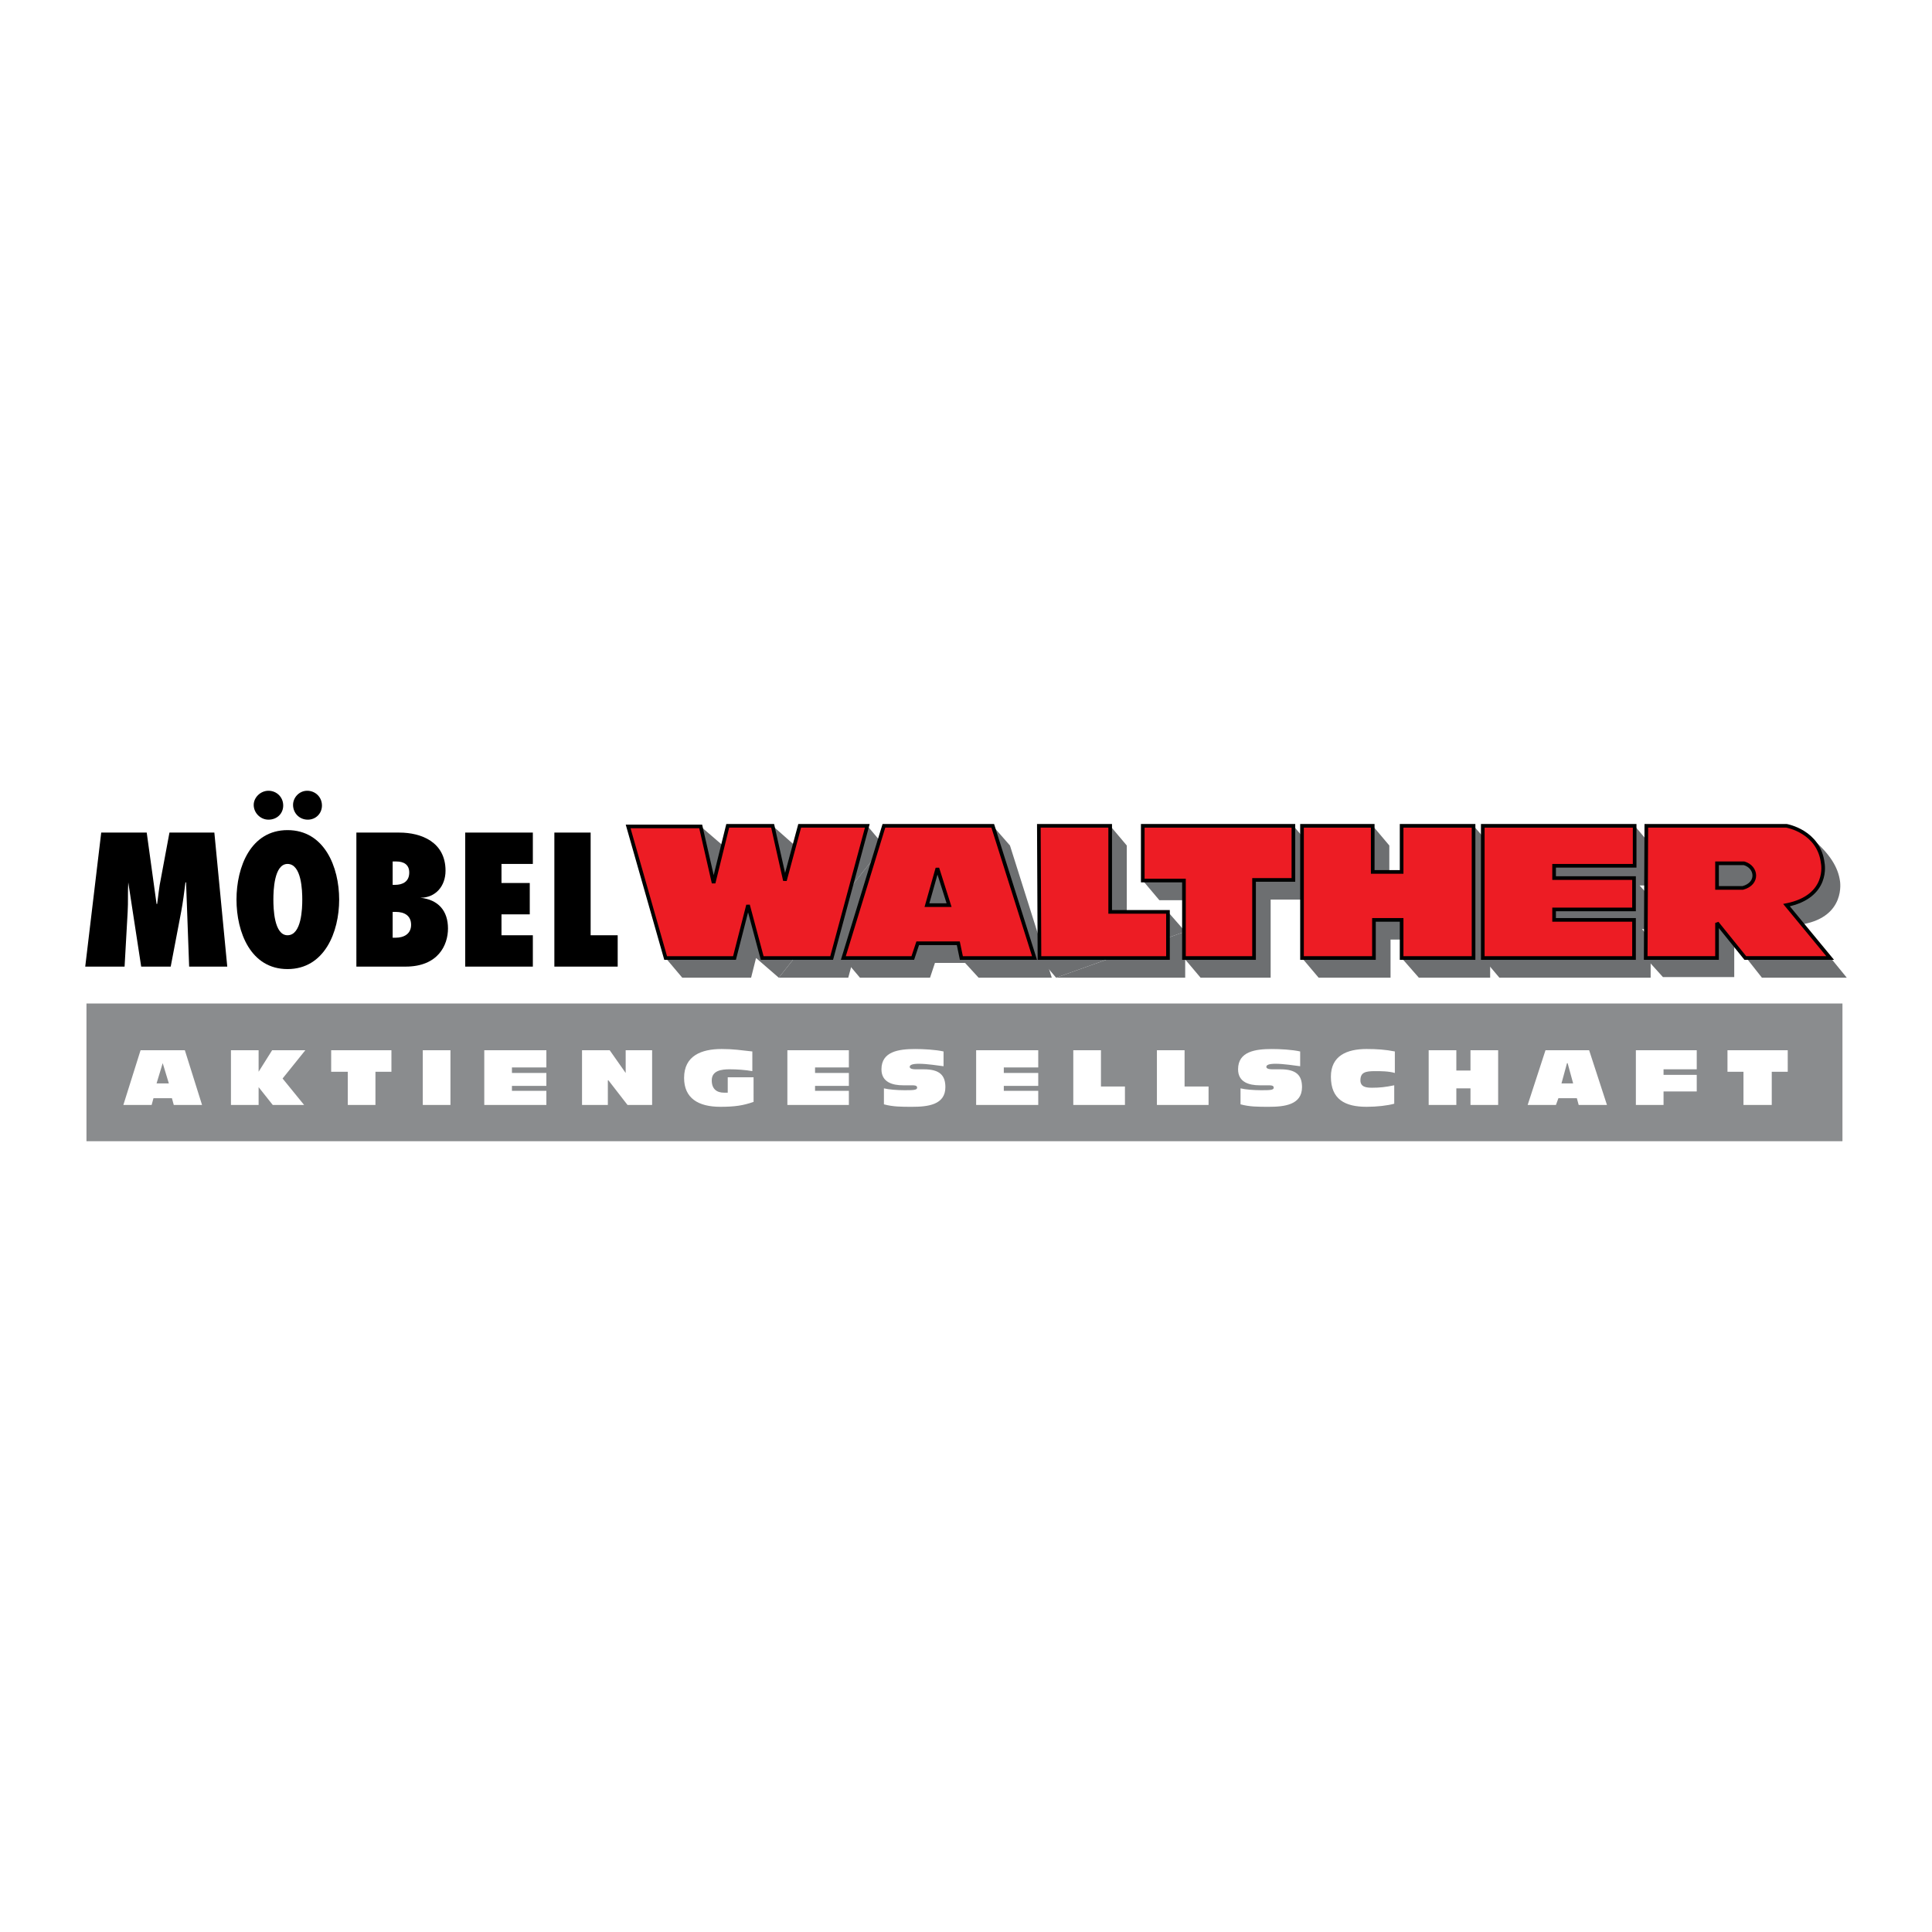 <?xml version="1.0" encoding="utf-8"?>
<!-- Generator: Adobe Illustrator 13.0.0, SVG Export Plug-In . SVG Version: 6.00 Build 14948)  -->
<!DOCTYPE svg PUBLIC "-//W3C//DTD SVG 1.0//EN" "http://www.w3.org/TR/2001/REC-SVG-20010904/DTD/svg10.dtd">
<svg version="1.0" id="Layer_1" xmlns="http://www.w3.org/2000/svg" xmlns:xlink="http://www.w3.org/1999/xlink" x="0px" y="0px"
	 width="192.756px" height="192.756px" viewBox="0 0 192.756 192.756" enable-background="new 0 0 192.756 192.756"
	 xml:space="preserve">
<g>
	<polygon fill-rule="evenodd" clip-rule="evenodd" fill="#FFFFFF" points="0,0 192.756,0 192.756,192.756 0,192.756 0,0 	"/>
	<polygon fill-rule="evenodd" clip-rule="evenodd" fill="#6D6F71" points="85.796,97.543 92.79,97.543 93.28,96.071 96.286,96.071 
		97.635,97.543 104.936,97.543 100.764,84.355 99.047,82.392 88.188,82.392 84.14,95.581 85.796,97.543 	"/>
	<polygon fill-rule="evenodd" clip-rule="evenodd" fill="#6D6F71" points="66.412,95.581 62.67,82.453 69.908,82.453 66.412,95.581 
			"/>
	<polygon fill-rule="evenodd" clip-rule="evenodd" fill="#6D6F71" points="72.607,82.392 77.086,82.392 72.607,82.392 	"/>
	<polygon fill-rule="evenodd" clip-rule="evenodd" fill="#6D6F71" points="79.785,82.392 86.532,82.392 79.785,82.392 	"/>
	<polygon fill-rule="evenodd" clip-rule="evenodd" fill="#6D6F71" points="84.14,95.581 88.188,82.392 99.047,82.392 84.14,95.581 	
		"/>
	<polygon fill-rule="evenodd" clip-rule="evenodd" fill="#6D6F71" points="103.708,95.581 103.647,82.392 110.763,82.392 
		103.708,95.581 	"/>
	<polygon fill-rule="evenodd" clip-rule="evenodd" fill="#6D6F71" points="114.014,87.851 114.014,82.392 129.043,82.392 
		114.014,87.851 	"/>
	<polygon fill-rule="evenodd" clip-rule="evenodd" fill="#6D6F71" points="129.902,95.581 129.902,82.392 136.957,82.392 
		129.902,95.581 	"/>
	<polygon fill-rule="evenodd" clip-rule="evenodd" fill="#6D6F71" points="139.84,86.992 139.84,82.392 147.017,82.392 
		139.84,86.992 	"/>
	<polygon fill-rule="evenodd" clip-rule="evenodd" fill="#6D6F71" points="147.937,95.581 147.937,82.392 163.089,82.392 
		147.937,95.581 	"/>
	<polygon fill-rule="evenodd" clip-rule="evenodd" fill="#6D6F71" points="164.193,95.581 164.254,82.392 178.24,82.392 
		164.193,95.581 	"/>
	<polygon fill-rule="evenodd" clip-rule="evenodd" fill="#6D6F71" points="173.885,88.587 172.965,88.587 173.885,88.587 	"/>
	<polygon fill-rule="evenodd" clip-rule="evenodd" fill="#6D6F71" points="77.699,97.543 75.43,95.581 74.938,97.543 68.068,97.543 
		66.412,95.581 62.67,82.453 69.908,82.453 72.117,84.355 72.607,82.392 77.086,82.392 79.232,84.293 79.785,82.392 86.532,82.392 
		88.188,84.355 77.699,97.543 	"/>
	<polygon fill-rule="evenodd" clip-rule="evenodd" fill="#6D6F71" points="88.188,84.355 84.631,97.543 77.699,97.543 
		88.188,84.355 	"/>
	<polygon fill-rule="evenodd" clip-rule="evenodd" fill="#6D6F71" points="118.247,92.943 116.529,90.98 112.419,90.98 
		112.419,84.355 110.763,82.392 103.647,82.392 103.708,95.581 105.364,97.543 118.247,92.943 	"/>
	<polygon fill-rule="evenodd" clip-rule="evenodd" fill="#6D6F71" points="118.247,92.943 118.247,97.543 105.364,97.543 
		118.247,92.943 	"/>
	<polygon fill-rule="evenodd" clip-rule="evenodd" fill="#6D6F71" points="119.78,97.543 126.773,97.543 126.773,89.753 
		130.699,89.753 130.699,84.355 129.043,82.392 114.014,82.392 114.014,87.851 115.67,89.814 118.124,89.814 118.124,95.581 
		119.78,97.543 	"/>
	<polygon fill-rule="evenodd" clip-rule="evenodd" fill="#6D6F71" points="131.559,97.543 129.902,95.581 129.902,82.392 
		136.957,82.392 138.613,84.355 138.613,86.992 139.84,86.992 139.84,82.392 147.017,82.392 148.673,84.293 148.673,97.543 
		141.558,97.543 139.84,95.581 139.84,93.74 138.735,93.74 138.735,97.543 131.559,97.543 	"/>
	<polygon fill-rule="evenodd" clip-rule="evenodd" fill="#6D6F71" points="149.593,97.543 164.684,97.543 164.684,93.74 
		163.825,92.697 164.684,92.697 164.684,89.569 163.579,88.342 164.745,88.342 164.745,84.355 163.089,82.392 147.937,82.392 
		147.937,95.581 149.593,97.543 	"/>
	<path fill-rule="evenodd" clip-rule="evenodd" fill="#6D6F71" d="M165.91,97.482h7.116v-3.436l2.761,3.496h8.465l-4.355-5.336
		c4.294-0.797,3.681-4.294,3.681-4.294c-0.184-1.35-0.981-2.761-3.006-4.417c-1.35-1.042-2.331-1.104-2.331-1.104h-13.986
		l-0.061,13.189L165.91,97.482L165.91,97.482z"/>
	<path fill-rule="evenodd" clip-rule="evenodd" fill="#6D6F71" d="M174.744,88.035h-1.779v0.552h0.92
		C174.314,88.465,174.56,88.281,174.744,88.035L174.744,88.035z"/>
	
		<polygon fill-rule="evenodd" clip-rule="evenodd" fill="#ED1C24" stroke="#000000" stroke-width="0.364" stroke-miterlimit="2.613" points="
		62.67,82.453 69.908,82.453 71.197,88.097 72.607,82.392 77.086,82.392 78.312,87.851 79.785,82.392 86.532,82.392 82.975,95.581 
		76.043,95.581 74.632,90.305 73.282,95.581 66.412,95.581 62.67,82.453 	"/>
	
		<polygon fill-rule="evenodd" clip-rule="evenodd" fill="#ED1C24" stroke="#000000" stroke-width="0.364" stroke-miterlimit="2.613" points="
		103.647,82.392 110.763,82.392 110.763,90.98 116.529,90.98 116.529,95.581 103.708,95.581 103.647,82.392 	"/>
	
		<polygon fill-rule="evenodd" clip-rule="evenodd" fill="#ED1C24" stroke="#000000" stroke-width="0.364" stroke-miterlimit="2.613" points="
		114.014,82.392 129.043,82.392 129.043,87.79 125.117,87.79 125.117,95.581 118.124,95.581 118.124,87.851 114.014,87.851 
		114.014,82.392 	"/>
	
		<polygon fill-rule="evenodd" clip-rule="evenodd" fill="#ED1C24" stroke="#000000" stroke-width="0.364" stroke-miterlimit="2.613" points="
		129.902,82.392 136.957,82.392 136.957,86.992 139.84,86.992 139.84,82.392 147.017,82.392 147.017,95.581 139.84,95.581 
		139.84,91.777 137.079,91.777 137.079,95.581 129.902,95.581 129.902,82.392 	"/>
	
		<polygon fill-rule="evenodd" clip-rule="evenodd" fill="#ED1C24" stroke="#000000" stroke-width="0.364" stroke-miterlimit="2.613" points="
		147.937,82.392 163.089,82.392 163.089,86.379 155.053,86.379 155.053,87.606 163.027,87.606 163.027,90.734 155.053,90.734 
		155.053,91.777 163.027,91.777 163.027,95.581 147.937,95.581 147.937,82.392 	"/>
	
		<path fill-rule="evenodd" clip-rule="evenodd" fill="#ED1C24" stroke="#000000" stroke-width="0.364" stroke-miterlimit="2.613" d="
		M88.188,82.392h10.858l4.171,13.189h-7.3l-0.307-1.472h-4.049l-0.491,1.472H84.14L88.188,82.392L88.188,82.392z M92.482,90.305
		h2.208l-1.166-3.681L92.482,90.305L92.482,90.305z"/>
	
		<path fill-rule="evenodd" clip-rule="evenodd" fill="#ED1C24" stroke="#000000" stroke-width="0.364" stroke-miterlimit="2.613" d="
		M164.254,82.392h13.986c0,0,3.251,0.552,3.619,3.742c0,0,0.675,3.312-3.619,4.171l4.355,5.275h-8.465l-2.822-3.497v3.497h-7.115
		L164.254,82.392L164.254,82.392z M171.309,88.587h2.576c1.595-0.43,1.411-2.086,0.123-2.454h-2.699V88.587L171.309,88.587z"/>
	<path fill-rule="evenodd" clip-rule="evenodd" d="M18.871,96.439l-0.307-8.404h-0.061c-0.123,0.982-0.246,1.963-0.43,2.945
		l-1.042,5.459h-2.944l-1.289-8.404l0,0c-0.061,0.982,0,1.963-0.061,2.945l-0.307,5.459H8.504l1.595-13.373h4.539l0.981,7.116h0.062
		c0.123-0.859,0.184-1.656,0.368-2.515l0.858-4.601h4.479l1.288,13.373H18.871L18.871,96.439z"/>
	<path fill-rule="evenodd" clip-rule="evenodd" d="M27.275,89.753c0-0.859,0.062-3.558,1.411-3.558c1.411,0,1.472,2.699,1.472,3.558
		s-0.062,3.558-1.472,3.558C27.336,93.311,27.275,90.612,27.275,89.753L27.275,89.753z M26.784,81.778
		c0.859,0,1.472-0.613,1.472-1.411c0-0.859-0.675-1.473-1.472-1.473s-1.472,0.675-1.472,1.411
		C25.312,81.104,25.987,81.778,26.784,81.778L26.784,81.778z M30.71,81.778c0.797,0,1.411-0.613,1.411-1.411
		c0-0.859-0.675-1.473-1.472-1.473s-1.411,0.675-1.411,1.411C29.238,81.104,29.852,81.778,30.71,81.778L30.71,81.778z
		 M23.595,89.753c0,3.251,1.411,6.932,5.091,6.932c3.68,0,5.153-3.681,5.153-6.932c0-3.251-1.473-6.932-5.153-6.932
		C25.005,82.821,23.595,86.501,23.595,89.753L23.595,89.753z"/>
	<path fill-rule="evenodd" clip-rule="evenodd" d="M39.175,93.556V90.98h0.307c0.859,0,1.534,0.368,1.534,1.288
		c0,0.92-0.736,1.288-1.534,1.288H39.175L39.175,93.556z M35.557,96.439h4.907c3.251,0,4.232-2.147,4.232-3.803
		c0-1.779-0.981-2.883-2.76-3.067l0,0c1.534,0,2.515-1.166,2.515-2.699c0-2.883-2.454-3.803-4.601-3.803h-4.294V96.439
		L35.557,96.439z M39.175,88.281V85.95h0.368c0.736,0,1.288,0.307,1.288,1.104c0,0.92-0.674,1.227-1.411,1.227H39.175L39.175,88.281
		z"/>
	<polygon fill-rule="evenodd" clip-rule="evenodd" points="46.414,83.066 53.162,83.066 53.162,86.195 50.033,86.195 50.033,88.097 
		52.855,88.097 52.855,91.225 50.033,91.225 50.033,93.311 53.162,93.311 53.162,96.439 46.414,96.439 46.414,83.066 	"/>
	<polygon fill-rule="evenodd" clip-rule="evenodd" points="55.309,96.439 55.309,83.066 58.928,83.066 58.928,93.311 61.627,93.311 
		61.627,96.439 55.309,96.439 	"/>
	<polygon fill-rule="evenodd" clip-rule="evenodd" fill="#8A8C8E" points="156.341,106.07 155.789,108.094 156.954,108.094 
		156.402,106.07 156.341,106.07 	"/>
	<polygon fill-rule="evenodd" clip-rule="evenodd" fill="#8A8C8E" points="16.233,106.07 15.62,108.094 16.847,108.094 
		16.233,106.07 16.233,106.07 	"/>
	<path fill-rule="evenodd" clip-rule="evenodd" fill="#8A8C8E" d="M8.627,113.861h175.195v-13.742H8.627V113.861L8.627,113.861z
		 M17.337,110.242l-0.184-0.676h-1.84l-0.184,0.676h-2.822l1.718-5.461h4.417l1.717,5.461H17.337L17.337,110.242z M30.342,110.242
		h-3.129l-1.411-1.779l0,0v1.779h-2.76v-5.461h2.76v2.148l0,0l1.35-2.148h3.312l-2.27,2.822L30.342,110.242L30.342,110.242z
		 M39.053,106.93h-1.595v3.312h-2.76v-3.312h-1.657v-2.148h6.012V106.93L39.053,106.93z M42.181,104.781h2.761v5.461h-2.761V104.781
		L42.181,104.781z M54.511,106.5h-3.435v0.551h3.435v1.289h-3.435v0.49h3.435v1.412h-6.195v-5.461h6.195V106.5L54.511,106.5z
		 M65.062,110.242h-2.454l-1.901-2.455h-0.062v2.455h-2.576v-5.461h2.76l1.595,2.27l0,0v-2.27h2.638V110.242L65.062,110.242z
		 M75.184,109.936c-1.043,0.367-1.902,0.49-3.312,0.49c-2.208,0-3.62-0.859-3.62-2.883c0-2.209,1.718-2.883,3.742-2.883
		c1.227,0,1.902,0.121,3.067,0.244v1.963c-0.674-0.123-1.533-0.184-2.27-0.184c-0.797,0-1.779,0.123-1.779,1.104
		c0,0.859,0.491,1.229,1.227,1.229h0.368v-1.535h2.577V109.936L75.184,109.936z M84.692,106.5h-3.374v0.551h3.374v1.289h-3.374v0.49
		h3.374v1.412h-6.135v-5.461h6.135V106.5L84.692,106.5z M91.011,110.426c-1.104,0-1.902,0-2.822-0.246v-1.594
		c0.491,0.121,1.35,0.184,2.024,0.184c0.859,0,1.289,0,1.289-0.246c0-0.244-0.246-0.244-0.675-0.244H90.09
		c-1.042,0-2.147-0.307-2.147-1.596c0-1.779,1.718-2.023,3.374-2.023c0.797,0,2.024,0.061,2.821,0.244v1.473
		c-0.49-0.061-1.656-0.246-2.454-0.246c-0.674,0-0.92,0.123-0.92,0.307c0,0.123,0.123,0.246,0.613,0.246h0.797
		c1.595,0,2.147,0.613,2.147,1.779C94.323,110.242,92.544,110.426,91.011,110.426L91.011,110.426z M103.586,106.5h-3.436v0.551
		h3.436v1.289h-3.436v0.49h3.436v1.412H97.39v-5.461h6.196V106.5L103.586,106.5z M112.235,110.242h-5.153v-5.461h2.761v3.619h2.393
		V110.242L112.235,110.242z M120.578,110.242h-5.153v-5.461h2.761v3.619h2.393V110.242L120.578,110.242z M126.59,110.426
		c-1.104,0-1.902,0-2.822-0.246v-1.594c0.491,0.121,1.35,0.184,2.024,0.184c0.859,0,1.288,0,1.288-0.246
		c0-0.244-0.245-0.244-0.675-0.244h-0.736c-1.043,0-2.146-0.307-2.146-1.596c0-1.779,1.718-2.023,3.374-2.023
		c0.797,0,2.024,0.061,2.821,0.244v1.473c-0.49-0.061-1.656-0.246-2.453-0.246c-0.675,0-0.921,0.123-0.921,0.307
		c0,0.123,0.123,0.246,0.614,0.246h0.797c1.595,0,2.147,0.613,2.147,1.779C129.902,110.242,128.123,110.426,126.59,110.426
		L126.59,110.426z M139.165,107.051c-0.613-0.184-1.473-0.184-1.963-0.184c-0.981,0-1.473,0.123-1.473,0.92
		c0,0.676,0.613,0.736,1.165,0.736c0.736,0,1.35-0.061,2.209-0.244v1.84c-0.675,0.184-1.718,0.307-2.761,0.307
		c-2.146,0-3.558-0.736-3.558-3.006c0-2.086,1.595-2.76,3.558-2.76c1.043,0,1.901,0.061,2.822,0.244V107.051L139.165,107.051z
		 M149.471,110.242h-2.761v-1.656h-1.411v1.656h-2.76v-5.461h2.76v2.025h1.411v-2.025h2.761V110.242L149.471,110.242z
		 M157.506,110.242l-0.184-0.676h-1.84l-0.246,0.676h-2.821l1.779-5.461h4.354l1.779,5.461H157.506L157.506,110.242z
		 M169.284,106.684h-3.312v0.553h3.312v1.656h-3.312v1.35h-2.761v-5.461h6.073V106.684L169.284,106.684z M178.363,106.93h-1.595
		v3.312h-2.822v-3.312h-1.595v-2.148h6.012V106.93L178.363,106.93z"/>
</g>
</svg>
